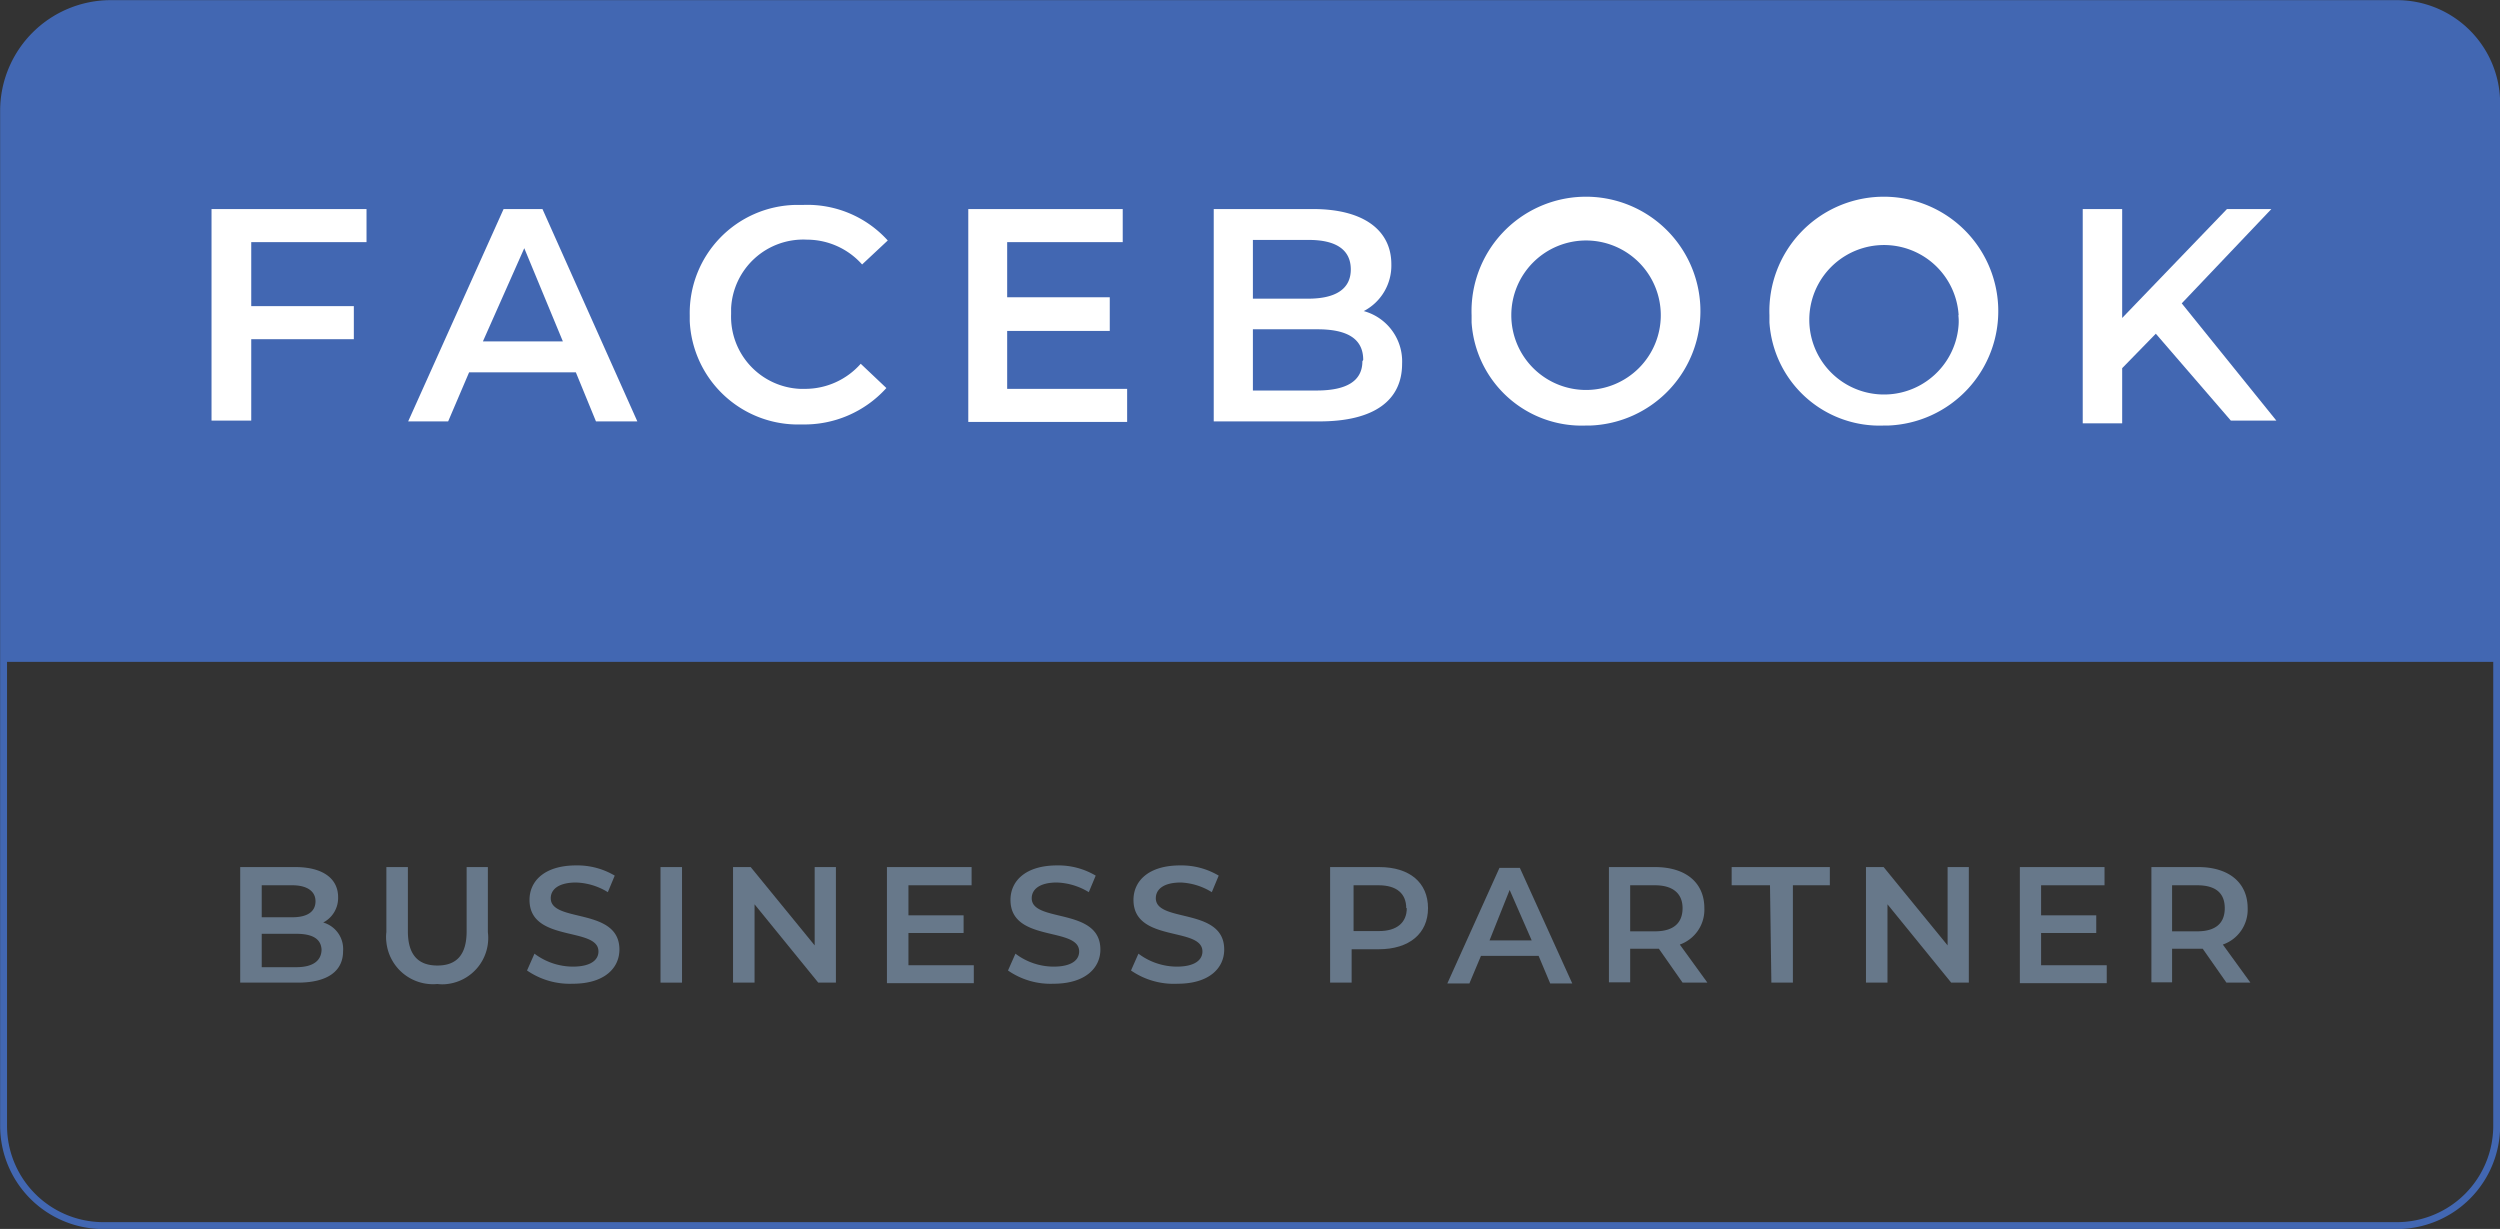 <svg id="Layer_1" data-name="Layer 1" xmlns="http://www.w3.org/2000/svg" viewBox="0 0 90.65 44.56"><rect x="0" y="0" width="90.65" height="44.56" fill="#333333" stroke="none"/><path id="path6" d="M4,.13H86.9a3.62,3.62,0,0,1,3.62,3.62h0V40.82a3.62,3.62,0,0,1-3.62,3.62H3.75A3.62,3.62,0,0,1,.12,40.83h0V4A3.89,3.89,0,0,1,4,.13Z" transform="translate(0.01 0)" style="fill:none;stroke:#4267b2;stroke-miterlimit:10;stroke-width:0.25px"/><path id="path8" d="M.1,24H90.54V4.19A3.92,3.92,0,0,0,86.8.1H4.1a4.17,4.17,0,0,0-4,4.33h0Z" transform="translate(0.01 0)" style="fill:#4267b2"/><path id="path10" d="M9.1,8.78V11.1h3.72v1.2H9.1v2.95H7.66V7.58h5.62v1.2Z" transform="translate(0.01 0)" style="fill:#fff"/><path id="path12" d="M20.87,13.5H17l-.76,1.78H14.79l3.46-7.7h1.41l3.44,7.7H21.6Zm-.47-1.12L19,9,17.5,12.38Z" transform="translate(0.01 0)" style="fill:#fff"/><path id="path14" d="M25,11.43a3.92,3.92,0,0,1,3.85-4h.28a3.93,3.93,0,0,1,3.05,1.29l-.93.87a2.68,2.68,0,0,0-2-.9,2.62,2.62,0,0,0-2.75,2.49v.21A2.62,2.62,0,0,0,29,14.1h.2a2.69,2.69,0,0,0,2-.91l.93.88a4,4,0,0,1-3.07,1.32A3.93,3.93,0,0,1,25,11.64Z" transform="translate(0.01 0)" style="fill:#fff"/><path id="path16" d="M40.86,14.1v1.2H35.1V7.58h5.6v1.2H36.51v2h3.72V12H36.51V14.1Z" transform="translate(0.01 0)" style="fill:#fff"/><path id="path18" d="M50.83,13.19c0,1.32-1,2.09-3,2.09H44V7.58H47.6c1.85,0,2.84.78,2.84,2a1.86,1.86,0,0,1-1,1.7A1.89,1.89,0,0,1,50.83,13.19ZM45.42,8.7v2.13h2c1,0,1.55-.35,1.55-1.06S48.44,8.7,47.45,8.7Zm4,4.35c0-.77-.58-1.11-1.66-1.11H45.42v2.22h2.31c1.08,0,1.66-.34,1.66-1.06Z" transform="translate(0.01 0)" style="fill:#fff"/><path id="path20" d="M53.35,11.43a4.15,4.15,0,1,1,4.3,4H57.5a4,4,0,0,1-4.15-3.74Zm6.86,0a2.71,2.71,0,1,0-2.71,2.71A2.71,2.71,0,0,0,60.21,11.43Z" transform="translate(0.01 0)" style="fill:#fff"/><path id="path22" d="M64.15,11.43a4.15,4.15,0,1,1,4.3,4H68.3a4,4,0,0,1-4.15-3.74Zm6.86,0a2.71,2.71,0,1,0,0,.33A1.82,1.82,0,0,0,71,11.43Z" transform="translate(0.01 0)" style="fill:#fff"/><path id="path24" d="M78.16,12.1l-1.22,1.25v2H75.51V7.58h1.43v3.95l3.8-3.95h1.61L79.1,11l3.43,4.25H80.88Z" transform="translate(0.01 0)" style="fill:#fff"/><path id="path26" d="M12.43,34.49c0,.72-.56,1.14-1.64,1.14H8.7V31.44h2c1,0,1.55.42,1.55,1.09a1,1,0,0,1-.54.92A1,1,0,0,1,12.43,34.49ZM9.48,32.1v1.16h1.11c.54,0,.84-.2.84-.58s-.33-.58-.84-.58Zm2.17,2.37c0-.42-.32-.61-.91-.61H9.48v1.21h1.26c.59,0,.91-.23.91-.65Z" transform="translate(0.01 0)" style="fill:#67788a"/><path id="path28" d="M14,33.8V31.44h.78v2.33c0,.87.39,1.24,1.07,1.24s1.06-.37,1.06-1.24V31.44h.77V33.8a1.68,1.68,0,0,1-1.47,1.88,1.45,1.45,0,0,1-.36,0A1.7,1.7,0,0,1,14,34.16,1.45,1.45,0,0,1,14,33.8Z" transform="translate(0.01 0)" style="fill:#67788a"/><path id="path30" d="M19.1,35.19l.27-.61a2.33,2.33,0,0,0,1.39.47c.65,0,.93-.24.93-.55,0-.91-2.5-.31-2.5-1.87,0-.68.54-1.25,1.69-1.25a2.65,2.65,0,0,1,1.4.37l-.25.6A2.32,2.32,0,0,0,20.88,32c-.65,0-.92.26-.92.57,0,.9,2.49.32,2.49,1.86,0,.67-.54,1.24-1.69,1.24A2.73,2.73,0,0,1,19.1,35.19Z" transform="translate(0.01 0)" style="fill:#67788a"/><path id="path32" d="M23.94,31.44h.78v4.19h-.78Z" transform="translate(0.01 0)" style="fill:#67788a"/><path id="path34" d="M30.3,31.44v4.19h-.64l-2.31-2.84v2.84h-.78V31.44h.64l2.32,2.84V31.44Z" transform="translate(0.01 0)" style="fill:#67788a"/><path id="path36" d="M35.3,35v.65H32.15V31.44h3.07v.66H32.93v1.09h2v.64h-2V35Z" transform="translate(0.01 0)" style="fill:#67788a"/><path id="path38" d="M36.54,35.19l.27-.61a2.3,2.3,0,0,0,1.38.47c.66,0,.93-.24.93-.55,0-.91-2.49-.31-2.49-1.87,0-.68.54-1.25,1.69-1.25a2.65,2.65,0,0,1,1.4.37l-.25.6A2.36,2.36,0,0,0,38.31,32c-.64,0-.91.26-.91.57,0,.9,2.49.32,2.49,1.86,0,.67-.55,1.24-1.7,1.24A2.7,2.7,0,0,1,36.54,35.19Z" transform="translate(0.01 0)" style="fill:#67788a"/><path id="path40" d="M41,35.19l.27-.61a2.33,2.33,0,0,0,1.39.47c.65,0,.93-.24.93-.55,0-.91-2.5-.31-2.5-1.87,0-.68.54-1.25,1.69-1.25a2.65,2.65,0,0,1,1.4.37l-.25.6A2.32,2.32,0,0,0,42.81,32c-.65,0-.91.26-.91.57,0,.9,2.48.32,2.48,1.86,0,.67-.54,1.24-1.69,1.24A2.73,2.73,0,0,1,41,35.19Z" transform="translate(0.01 0)" style="fill:#67788a"/><path id="path42" d="M51.77,32.93c0,.92-.68,1.49-1.79,1.49H49v1.21h-.78V31.44H50C51.1,31.44,51.77,32,51.77,32.93Zm-.79,0c0-.53-.35-.83-1-.83h-.91v1.66H50C50.63,33.76,51,33.46,51,32.93Z" transform="translate(0.01 0)" style="fill:#67788a"/><path id="path44" d="M55.78,34.66H53.69l-.42,1h-.8l1.89-4.19h.74L57,35.66h-.8Zm-.25-.56-.8-1.83L54,34.1Z" transform="translate(0.01 0)" style="fill:#67788a"/><path id="path46" d="M61,35.63l-.86-1.23H59.1v1.22h-.77V31.44H60c1.11,0,1.79.56,1.79,1.49a1.34,1.34,0,0,1-.89,1.32l1,1.38ZM60,32.1H59.1v1.67H60c.68,0,1-.31,1-.84S60.65,32.1,60,32.1Z" transform="translate(0.01 0)" style="fill:#67788a"/><path id="path48" d="M64.17,32.1H62.78v-.66h3.56v.66H65v3.53h-.78Z" transform="translate(0.01 0)" style="fill:#67788a"/><path id="path50" d="M71.38,31.44v4.19h-.64l-2.31-2.84v2.84h-.78V31.44h.64l2.32,2.84V31.44Z" transform="translate(0.01 0)" style="fill:#67788a"/><path id="path52" d="M76.38,35v.65H73.23V31.44H76.3v.66H74v1.09h2v.64H74V35Z" transform="translate(0.01 0)" style="fill:#67788a"/><path id="path54" d="M80.72,35.63l-.86-1.23H78.75v1.22H78V31.44H79.7c1.1,0,1.79.56,1.79,1.49a1.34,1.34,0,0,1-.9,1.32l1,1.38ZM79.66,32.1h-.91v1.67h.91c.69,0,1-.31,1-.84S80.35,32.1,79.66,32.1Z" transform="translate(0.01 0)" style="fill:#67788a"/></svg>